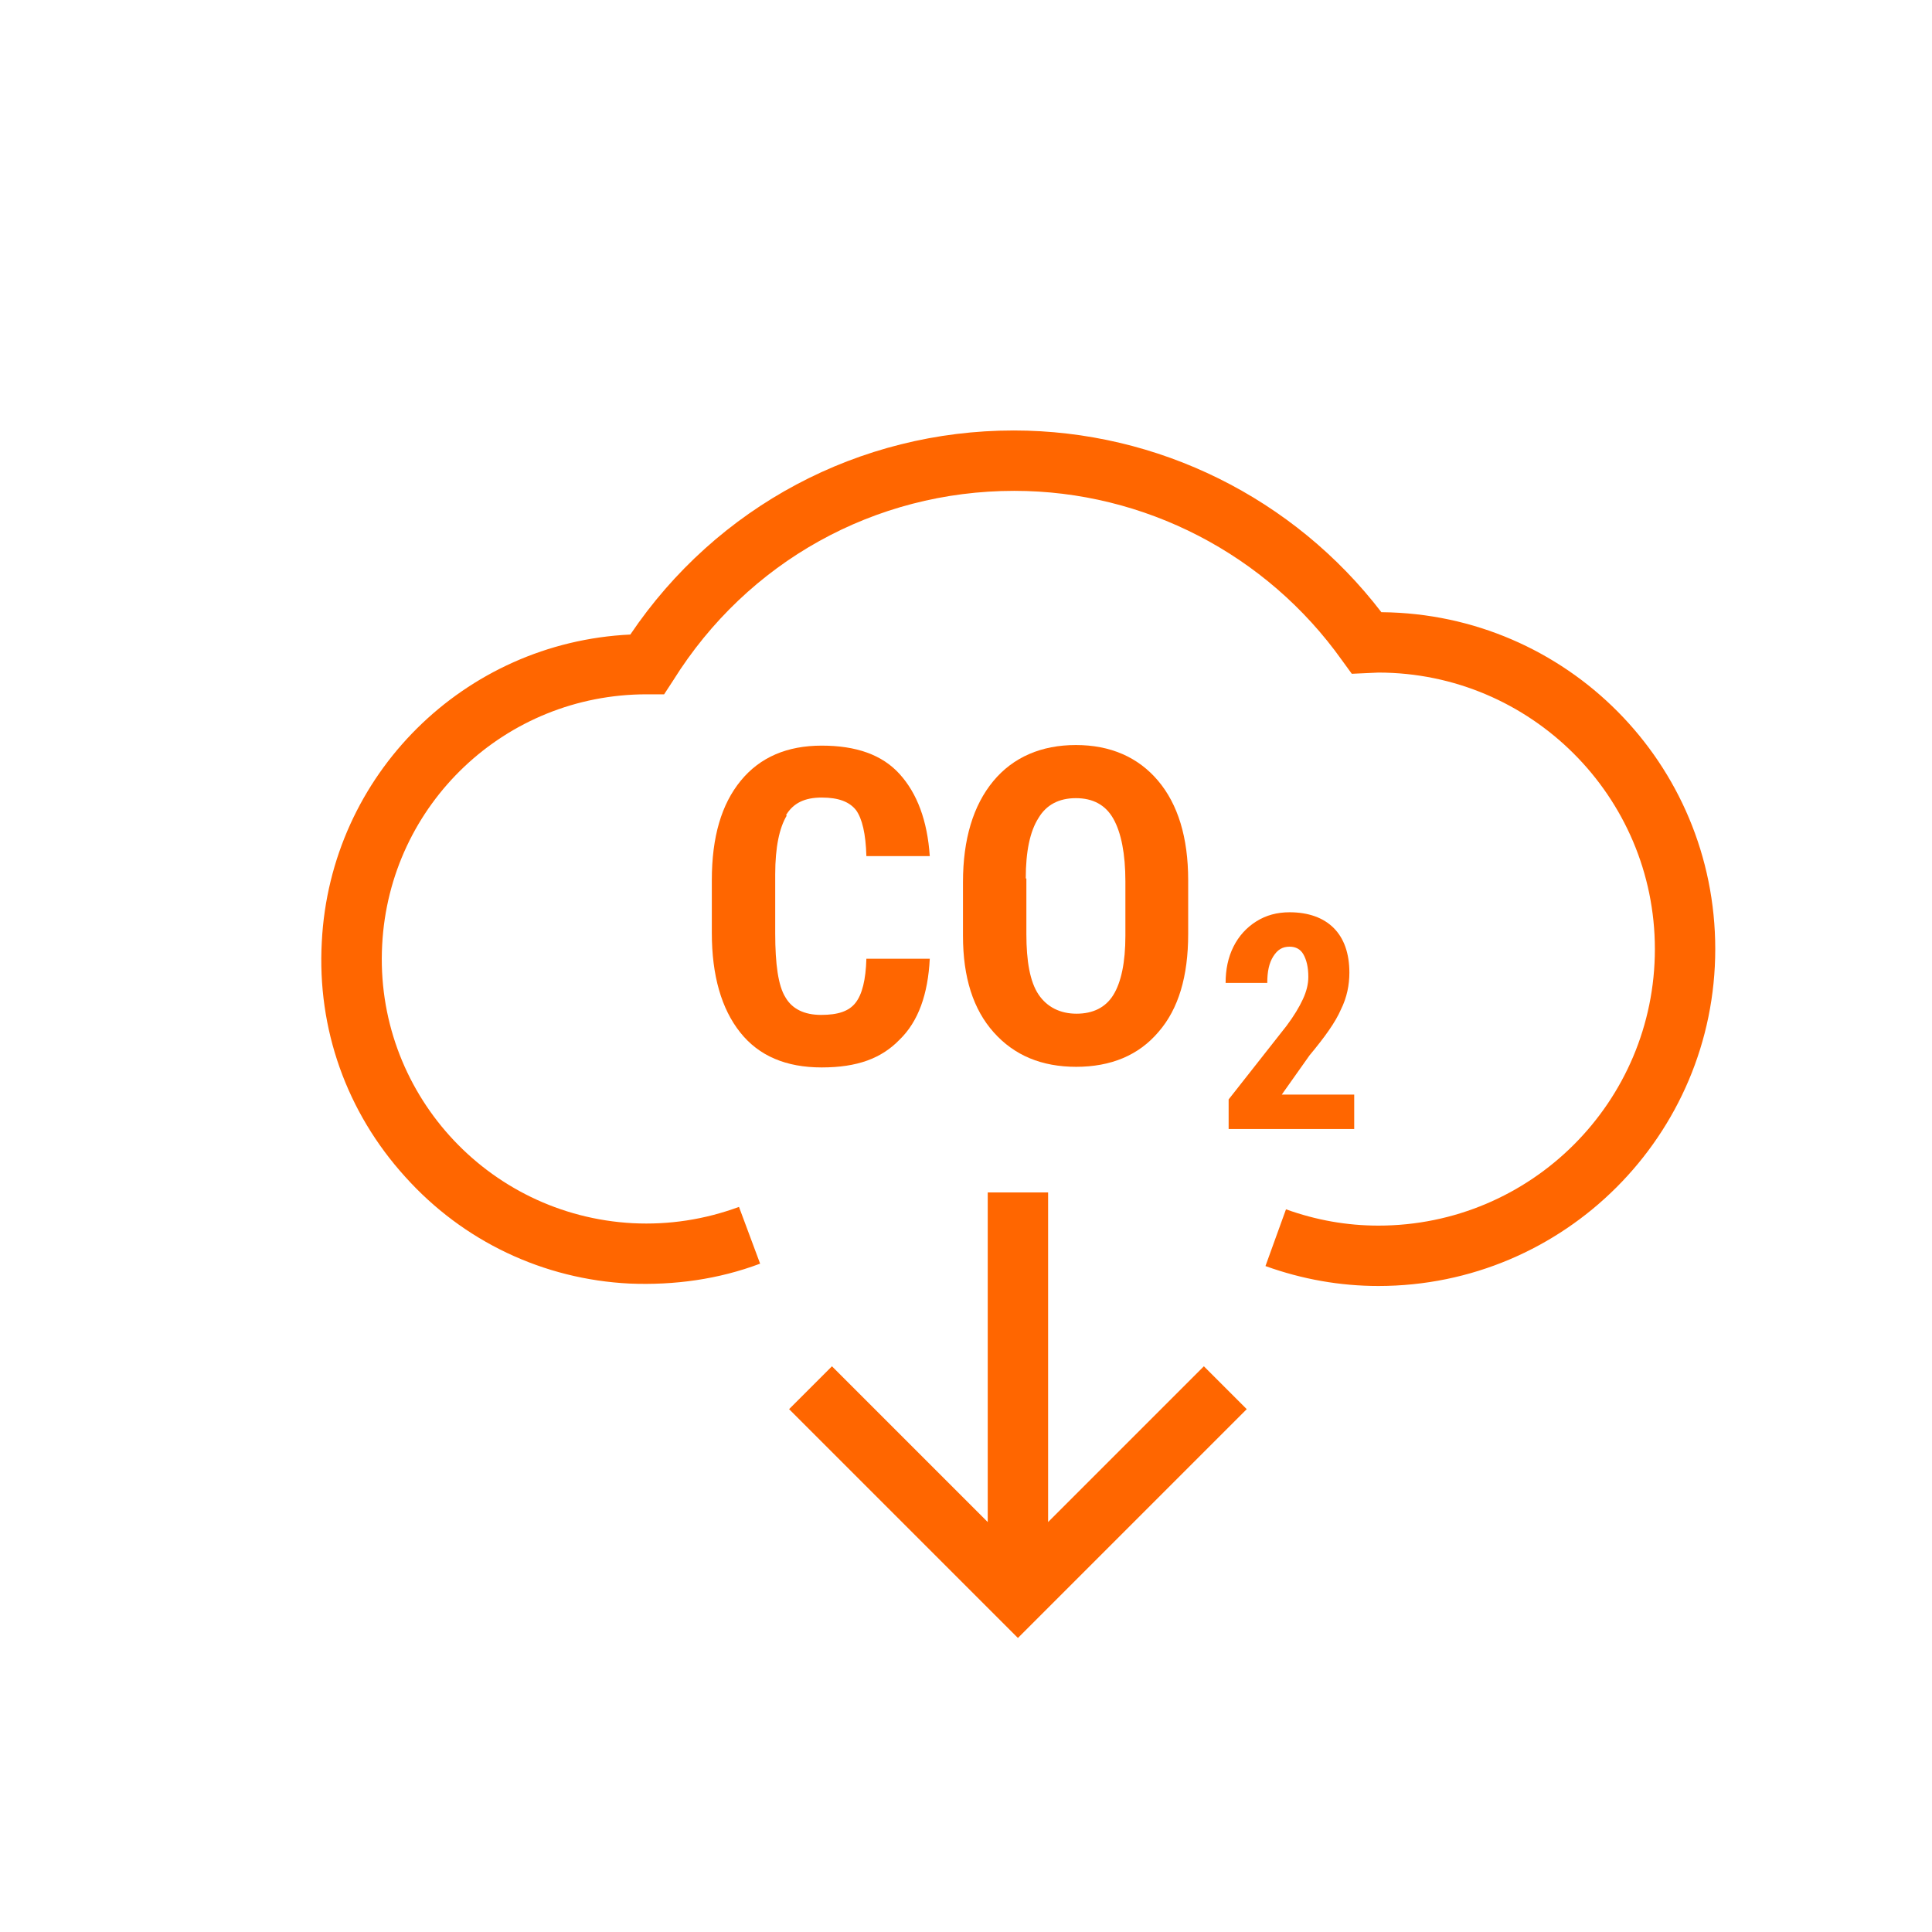 <?xml version="1.0" encoding="utf-8"?>
<svg xmlns="http://www.w3.org/2000/svg" fill="#ff6600" id="Ebene_2" viewBox="0 0 32 32">
    <path d="M13.02,13.5c.12-.2,.31-.29,.59-.29s.46,.07,.57,.21c.1,.14,.16,.39,.17,.76h1.05c-.04-.59-.21-1.04-.5-1.36-.29-.32-.72-.47-1.29-.47s-1.02,.19-1.34,.58c-.32,.39-.48,.93-.48,1.65v.87c0,.71,.16,1.26,.47,1.65,.31,.39,.76,.58,1.35,.58s.99-.15,1.29-.46c.31-.3,.47-.75,.5-1.34h-1.05c-.01,.35-.07,.59-.18,.73s-.29,.2-.57,.2-.48-.1-.59-.29c-.12-.19-.17-.55-.17-1.06v-.98c0-.45,.07-.77,.19-.97Z"/>
    <path d="M17.82,17.67c.58,0,1.04-.19,1.37-.58,.33-.38,.49-.92,.49-1.62v-.89c0-.71-.17-1.26-.5-1.65-.33-.39-.79-.59-1.36-.59s-1.04,.2-1.37,.6c-.33,.4-.5,.96-.5,1.67v.89c0,.69,.17,1.22,.51,1.6s.79,.57,1.37,.57Zm-.83-3.12c0-.45,.07-.78,.21-1,.13-.22,.34-.33,.62-.33s.49,.11,.62,.34,.2,.58,.2,1.04v.9c0,.44-.07,.77-.2,.98s-.34,.31-.61,.31-.49-.11-.63-.32c-.14-.21-.2-.55-.2-1v-.92Z"/>
    <path d="M22.88,10.14c-1.45-1.89-3.7-3.01-6.09-3.01-2.56,0-4.92,1.26-6.35,3.38-2.75,.13-4.97,2.32-5.11,5.09-.08,1.44,.41,2.82,1.38,3.89,.96,1.07,2.29,1.7,3.72,1.77,.74,.03,1.47-.07,2.16-.33l-.35-.94c-.57,.21-1.16,.3-1.76,.27-2.42-.13-4.28-2.19-4.15-4.61,.12-2.33,2.04-4.15,4.38-4.15h.29s.15-.23,.15-.23c1.23-1.97,3.34-3.14,5.65-3.14,2.15,0,4.18,1.05,5.43,2.81l.16,.22,.44-.02c2.52,0,4.58,2.05,4.58,4.58s-2.05,4.58-4.58,4.58c-.52,0-1.03-.09-1.53-.27l-.34,.94c.61,.22,1.24,.33,1.87,.33,3.08,0,5.58-2.5,5.58-5.58s-2.47-5.55-5.52-5.58Z"/>
    <path d="M22.21,16.72c.1-.2,.14-.41,.14-.61,0-.32-.09-.57-.26-.74-.17-.17-.42-.26-.73-.26-.21,0-.39,.05-.55,.15-.16,.1-.29,.24-.38,.42-.09,.18-.13,.38-.13,.6h.69c0-.19,.03-.33,.1-.44s.15-.16,.27-.16c.1,0,.18,.04,.23,.13,.05,.09,.08,.21,.08,.37,0,.12-.03,.24-.09,.37-.06,.13-.15,.28-.27,.44l-.96,1.22v.49h2.08v-.57h-1.2l.46-.65c.25-.3,.43-.55,.52-.76Z"/>
    <polygon points="17.36 25.21 17.36 19.75 16.36 19.75 16.36 25.21 13.78 22.63 13.07 23.34 16.86 27.13 20.65 23.34 19.94 22.63 17.36 25.21"/>
</svg>